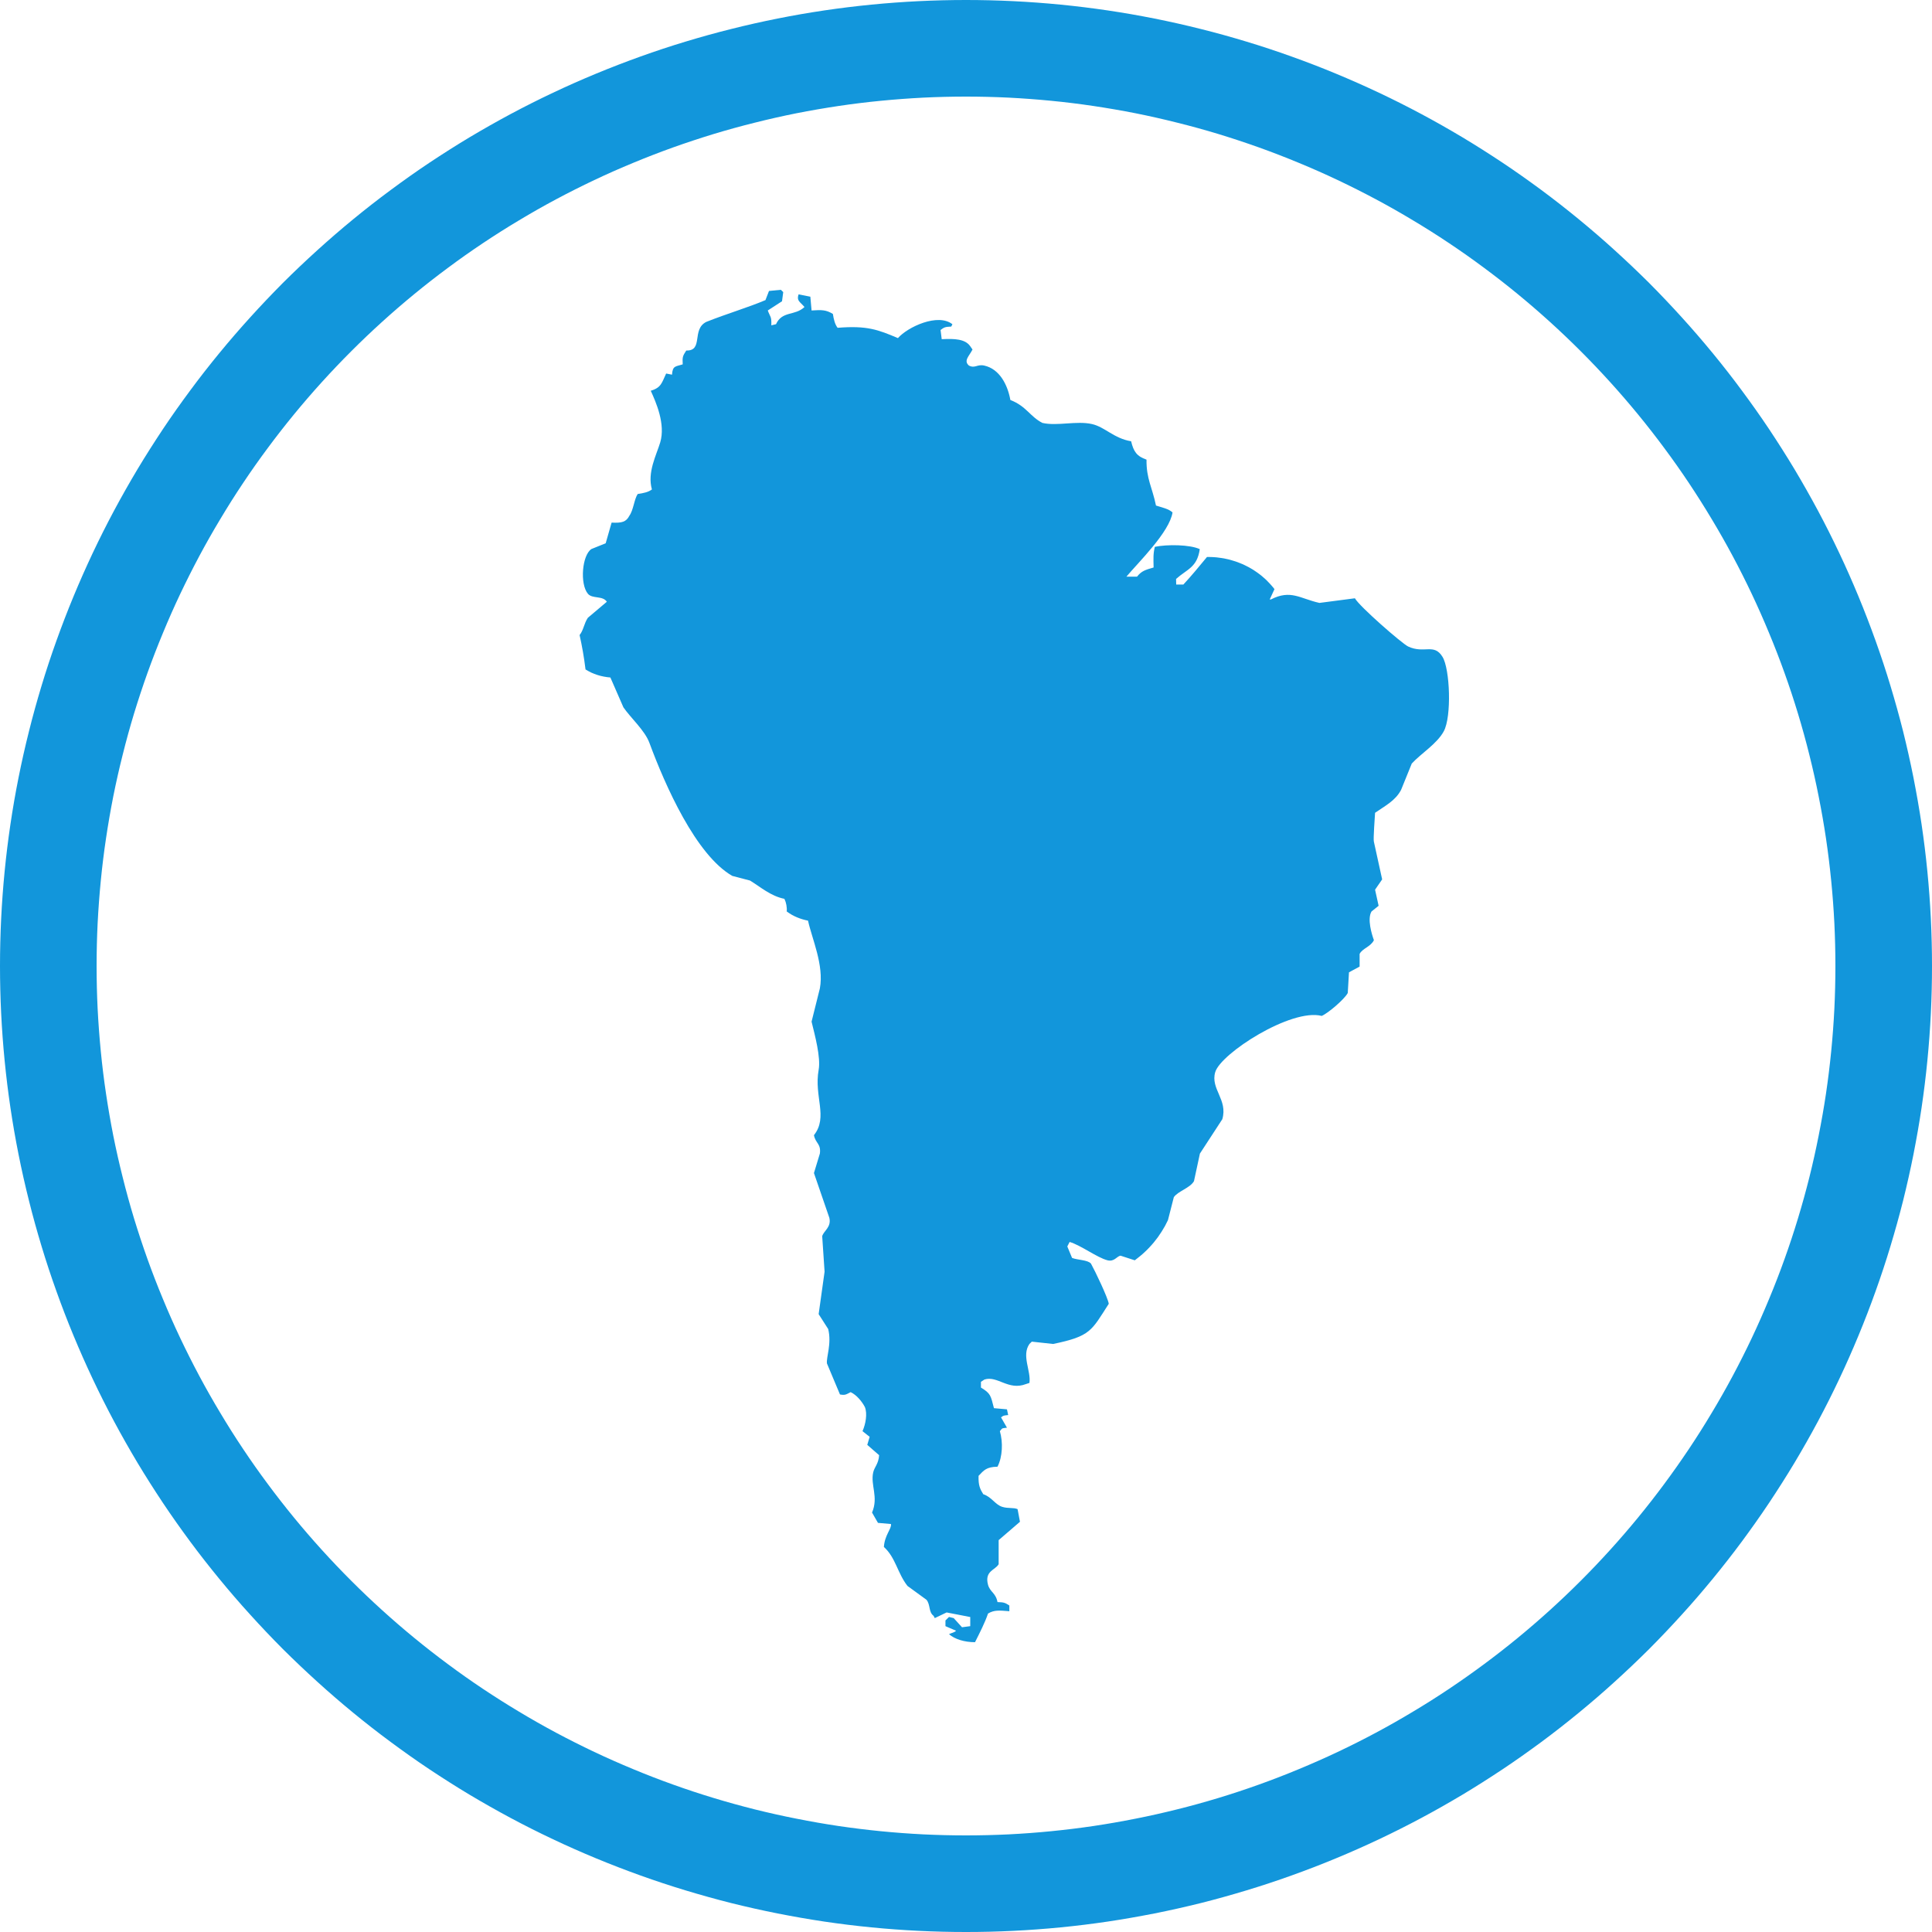 <svg xmlns="http://www.w3.org/2000/svg" xmlns:xlink="http://www.w3.org/1999/xlink" width="30" height="30" viewBox="0 0 30 30" fill="none">
<path fill-rule="evenodd"  fill="rgba(18, 150, 219, 1)"  d="M0.018 15.736C0.006 15.491 0 15.245 0 15C0 14.755 0.006 14.509 0.018 14.264C0.03 14.019 0.048 13.774 0.072 13.53C0.096 13.285 0.126 13.042 0.162 12.799C0.198 12.556 0.24 12.314 0.288 12.074C0.336 11.833 0.39 11.593 0.45 11.355C0.509 11.117 0.575 10.881 0.646 10.646C0.717 10.411 0.794 10.178 0.877 9.947C0.96 9.716 1.048 9.487 1.142 9.26Q1.283 8.92 1.44 8.587C1.545 8.365 1.655 8.146 1.771 7.929C1.887 7.713 2.008 7.499 2.134 7.288C2.26 7.078 2.392 6.871 2.528 6.666C2.664 6.462 2.806 6.262 2.952 6.065C3.098 5.867 3.249 5.674 3.405 5.484C3.561 5.294 3.721 5.109 3.886 4.927C4.051 4.745 4.22 4.567 4.393 4.393Q4.654 4.133 4.927 3.886C5.109 3.721 5.294 3.561 5.484 3.405C5.674 3.249 5.867 3.098 6.065 2.952C6.262 2.806 6.462 2.664 6.666 2.528C6.871 2.392 7.078 2.26 7.288 2.134C7.499 2.008 7.713 1.887 7.929 1.771C8.146 1.655 8.365 1.545 8.587 1.44C8.809 1.335 9.033 1.236 9.26 1.142C9.487 1.048 9.716 0.96 9.947 0.877C10.178 0.794 10.411 0.717 10.646 0.646C10.881 0.575 11.117 0.509 11.355 0.45C11.593 0.39 11.833 0.336 12.074 0.288C12.314 0.24 12.556 0.198 12.799 0.162C13.042 0.126 13.285 0.096 13.53 0.072C13.774 0.048 14.019 0.03 14.264 0.018C14.509 0.006 14.755 0 15 0C15.245 0 15.491 0.006 15.736 0.018C15.981 0.03 16.226 0.048 16.47 0.072C16.715 0.096 16.958 0.126 17.201 0.162C17.444 0.198 17.686 0.24 17.926 0.288C18.167 0.336 18.407 0.39 18.645 0.45C18.883 0.509 19.119 0.575 19.354 0.646C19.589 0.717 19.822 0.794 20.053 0.877C20.285 0.96 20.514 1.048 20.74 1.142Q21.08 1.283 21.413 1.44C21.635 1.545 21.854 1.655 22.071 1.771C22.288 1.887 22.501 2.008 22.712 2.134C22.922 2.26 23.129 2.392 23.334 2.528C23.538 2.664 23.738 2.806 23.936 2.952C24.133 3.098 24.326 3.249 24.516 3.405C24.706 3.561 24.892 3.721 25.073 3.886C25.255 4.051 25.433 4.22 25.607 4.393C25.78 4.567 25.949 4.745 26.114 4.927C26.279 5.109 26.439 5.294 26.595 5.484C26.751 5.674 26.902 5.867 27.048 6.065C27.194 6.262 27.336 6.462 27.472 6.666C27.608 6.871 27.74 7.078 27.866 7.288C27.992 7.499 28.113 7.713 28.229 7.929C28.345 8.146 28.455 8.365 28.56 8.587C28.665 8.809 28.764 9.033 28.858 9.26C28.952 9.487 29.04 9.716 29.123 9.947C29.206 10.178 29.283 10.411 29.354 10.646C29.425 10.881 29.491 11.117 29.551 11.355C29.61 11.593 29.664 11.833 29.712 12.074C29.759 12.314 29.802 12.556 29.838 12.799C29.874 13.042 29.904 13.285 29.928 13.53C29.952 13.774 29.97 14.019 29.982 14.264C29.994 14.509 30 14.755 30 15C30 15.245 29.994 15.491 29.982 15.736C29.97 15.981 29.952 16.226 29.928 16.47C29.904 16.715 29.874 16.958 29.838 17.201C29.802 17.444 29.759 17.686 29.712 17.926C29.664 18.167 29.61 18.407 29.551 18.645C29.491 18.883 29.425 19.119 29.354 19.354C29.283 19.589 29.206 19.822 29.123 20.053C29.04 20.285 28.952 20.514 28.858 20.74C28.764 20.967 28.665 21.191 28.56 21.413C28.455 21.635 28.345 21.854 28.229 22.071C28.113 22.288 27.992 22.501 27.866 22.712C27.74 22.922 27.608 23.129 27.472 23.334C27.336 23.538 27.194 23.738 27.048 23.936C26.902 24.133 26.751 24.326 26.595 24.516C26.439 24.706 26.279 24.892 26.114 25.073C25.949 25.255 25.78 25.433 25.607 25.607C25.433 25.78 25.255 25.949 25.073 26.114C24.892 26.279 24.706 26.439 24.516 26.595C24.326 26.751 24.133 26.902 23.936 27.048C23.738 27.194 23.538 27.336 23.334 27.472C23.129 27.608 22.922 27.74 22.712 27.866C22.501 27.992 22.288 28.113 22.071 28.229C21.854 28.345 21.635 28.455 21.413 28.56C21.191 28.665 20.967 28.764 20.74 28.858C20.514 28.952 20.285 29.04 20.053 29.123C19.822 29.206 19.589 29.283 19.354 29.354C19.119 29.425 18.883 29.491 18.645 29.551C18.407 29.61 18.167 29.664 17.926 29.712C17.686 29.759 17.444 29.802 17.201 29.838C16.958 29.874 16.715 29.904 16.47 29.928C16.226 29.952 15.981 29.97 15.736 29.982C15.491 29.994 15.245 30 15 30C14.755 30 14.509 29.994 14.264 29.982C14.019 29.97 13.774 29.952 13.53 29.928C13.285 29.904 13.042 29.874 12.799 29.838C12.556 29.802 12.314 29.759 12.074 29.712C11.833 29.664 11.593 29.61 11.355 29.551C11.117 29.491 10.881 29.425 10.646 29.354C10.411 29.283 10.178 29.206 9.947 29.123C9.716 29.04 9.487 28.952 9.26 28.858C9.033 28.764 8.809 28.665 8.587 28.56C8.365 28.455 8.146 28.345 7.929 28.229C7.713 28.113 7.499 27.992 7.288 27.866C7.078 27.74 6.871 27.608 6.666 27.472C6.462 27.336 6.262 27.194 6.065 27.048C5.867 26.902 5.674 26.751 5.484 26.595C5.294 26.439 5.109 26.279 4.927 26.114C4.745 25.949 4.567 25.78 4.393 25.607Q4.133 25.346 3.886 25.073C3.721 24.892 3.561 24.706 3.405 24.516C3.249 24.326 3.098 24.133 2.952 23.936C2.806 23.738 2.664 23.538 2.528 23.334C2.392 23.129 2.26 22.922 2.134 22.712C2.008 22.501 1.887 22.288 1.771 22.071C1.655 21.854 1.545 21.635 1.44 21.413Q1.283 21.08 1.142 20.74C1.048 20.514 0.96 20.285 0.877 20.053C0.794 19.822 0.717 19.589 0.646 19.354C0.575 19.119 0.509 18.883 0.45 18.645C0.39 18.407 0.336 18.167 0.288 17.926C0.24 17.686 0.198 17.444 0.162 17.201C0.126 16.958 0.096 16.715 0.072 16.47C0.048 16.226 0.03 15.981 0.018 15.736ZM1.516 15.662Q1.5 15.331 1.5 15Q1.5 14.669 1.516 14.338Q1.533 14.007 1.565 13.677Q1.597 13.347 1.646 13.019Q1.695 12.691 1.759 12.366Q1.824 12.041 1.905 11.72Q1.985 11.398 2.081 11.081Q2.178 10.764 2.289 10.452Q2.401 10.14 2.528 9.834Q2.654 9.528 2.796 9.228Q2.938 8.929 3.094 8.636Q3.25 8.344 3.421 8.06Q3.591 7.775 3.775 7.5Q3.959 7.224 4.157 6.958Q4.354 6.692 4.564 6.436Q4.774 6.18 4.997 5.934Q5.22 5.688 5.454 5.454Q5.688 5.22 5.934 4.997Q6.18 4.774 6.436 4.564Q6.692 4.354 6.958 4.157Q7.224 3.959 7.5 3.775Q7.775 3.591 8.06 3.421Q8.344 3.25 8.636 3.094Q8.929 2.938 9.228 2.796Q9.528 2.654 9.834 2.528Q10.14 2.401 10.452 2.289Q10.764 2.178 11.081 2.081Q11.398 1.985 11.72 1.905Q12.041 1.824 12.366 1.759Q12.691 1.695 13.019 1.646Q13.347 1.597 13.677 1.565Q14.007 1.533 14.338 1.516Q14.669 1.5 15 1.5Q15.331 1.5 15.662 1.516Q15.993 1.533 16.323 1.565Q16.653 1.597 16.981 1.646Q17.309 1.695 17.634 1.759Q17.959 1.824 18.28 1.905Q18.602 1.985 18.919 2.081Q19.236 2.178 19.548 2.289Q19.86 2.401 20.166 2.528Q20.472 2.654 20.772 2.796Q21.071 2.938 21.364 3.094Q21.656 3.25 21.94 3.421Q22.225 3.591 22.5 3.775Q22.776 3.959 23.042 4.157Q23.308 4.354 23.564 4.564Q23.82 4.774 24.066 4.997Q24.312 5.22 24.546 5.454Q24.78 5.688 25.003 5.934Q25.226 6.18 25.436 6.436Q25.646 6.692 25.843 6.958Q26.041 7.224 26.225 7.5Q26.409 7.776 26.579 8.06Q26.75 8.344 26.906 8.636Q27.062 8.928 27.204 9.228Q27.345 9.527 27.472 9.834Q27.599 10.139 27.711 10.452Q27.823 10.764 27.919 11.081Q28.016 11.401 28.095 11.719Q28.177 12.046 28.24 12.366Q28.306 12.697 28.354 13.019Q28.402 13.344 28.435 13.678Q28.467 14.002 28.484 14.337Q28.5 14.671 28.5 15Q28.5 15.329 28.484 15.663Q28.467 15.998 28.435 16.323Q28.402 16.656 28.354 16.981Q28.306 17.303 28.24 17.634Q28.177 17.954 28.096 18.28Q28.016 18.599 27.919 18.919Q27.823 19.236 27.711 19.548Q27.599 19.861 27.472 20.166Q27.345 20.473 27.204 20.772Q27.062 21.072 26.906 21.364Q26.75 21.656 26.579 21.94Q26.409 22.225 26.225 22.5Q26.041 22.775 25.843 23.042Q25.646 23.308 25.436 23.564Q25.226 23.82 25.003 24.066Q24.78 24.312 24.546 24.546Q24.312 24.78 24.066 25.003Q23.82 25.226 23.564 25.436Q23.308 25.646 23.042 25.843Q22.775 26.041 22.5 26.225Q22.225 26.409 21.94 26.579Q21.656 26.75 21.364 26.906Q21.072 27.062 20.772 27.204Q20.473 27.345 20.166 27.472Q19.861 27.599 19.548 27.711Q19.236 27.823 18.919 27.919Q18.599 28.016 18.281 28.095Q17.954 28.177 17.634 28.24Q17.303 28.306 16.981 28.354Q16.656 28.402 16.322 28.435Q15.999 28.467 15.663 28.484Q15.329 28.5 15 28.5Q14.671 28.5 14.337 28.484Q14.001 28.467 13.677 28.435Q13.344 28.402 13.019 28.354Q12.697 28.306 12.366 28.24Q12.046 28.177 11.72 28.096Q11.401 28.016 11.081 27.919Q10.764 27.823 10.452 27.711Q10.139 27.599 9.834 27.472Q9.527 27.345 9.228 27.204Q8.929 27.062 8.636 26.906Q8.344 26.75 8.06 26.579Q7.776 26.409 7.5 26.225Q7.224 26.041 6.958 25.843Q6.692 25.646 6.436 25.436Q6.18 25.226 5.934 25.003Q5.688 24.78 5.454 24.546Q5.22 24.312 4.997 24.066Q4.774 23.82 4.564 23.564Q4.354 23.308 4.157 23.042Q3.959 22.776 3.775 22.5Q3.591 22.225 3.421 21.94Q3.25 21.656 3.094 21.364Q2.938 21.071 2.796 20.772Q2.654 20.472 2.528 20.166Q2.401 19.86 2.289 19.548Q2.178 19.236 2.081 18.919Q1.985 18.602 1.905 18.28Q1.824 17.959 1.759 17.634Q1.695 17.309 1.646 16.981Q1.597 16.653 1.565 16.323Q1.533 15.993 1.516 15.662Z">
</path>
<path d="M18.264 9.077L18.375 9.077C18.505 8.937 18.616 8.801 18.742 8.649C18.755 8.649 18.767 8.649 18.78 8.649C18.793 8.649 18.805 8.65 18.818 8.65C18.83 8.651 18.843 8.651 18.856 8.652C18.868 8.653 18.881 8.654 18.893 8.655C18.906 8.657 18.918 8.658 18.931 8.66C18.943 8.661 18.956 8.663 18.968 8.665C18.981 8.667 18.993 8.669 19.006 8.671C19.018 8.674 19.03 8.676 19.043 8.679C19.055 8.682 19.067 8.684 19.08 8.687C19.092 8.69 19.104 8.694 19.116 8.697C19.128 8.7 19.14 8.704 19.152 8.708C19.165 8.711 19.177 8.715 19.188 8.719C19.2 8.723 19.212 8.728 19.224 8.732C19.236 8.736 19.247 8.741 19.259 8.746C19.271 8.75 19.282 8.755 19.294 8.76C19.305 8.765 19.317 8.771 19.328 8.776C19.339 8.781 19.351 8.787 19.362 8.793C19.373 8.798 19.384 8.804 19.395 8.81C19.406 8.816 19.417 8.823 19.428 8.829C19.438 8.835 19.449 8.842 19.46 8.848C19.47 8.855 19.481 8.862 19.491 8.869C19.502 8.876 19.512 8.883 19.522 8.89C19.532 8.897 19.542 8.905 19.552 8.912C19.562 8.92 19.572 8.928 19.582 8.935C19.591 8.943 19.601 8.951 19.61 8.959C19.62 8.967 19.629 8.976 19.639 8.984C19.648 8.992 19.657 9.001 19.666 9.009C19.675 9.018 19.683 9.027 19.692 9.036C19.701 9.045 19.709 9.054 19.718 9.063C19.726 9.072 19.735 9.081 19.743 9.091C19.751 9.1 19.759 9.109 19.767 9.119C19.774 9.129 19.782 9.138 19.79 9.148L19.716 9.308L19.735 9.308C20.043 9.15 20.187 9.295 20.488 9.362L21.039 9.29C21.108 9.416 21.767 9.991 21.866 10.039C22.117 10.156 22.266 9.983 22.399 10.199C22.515 10.386 22.544 11.128 22.418 11.357C22.31 11.553 22.07 11.696 21.922 11.856L21.756 12.265C21.667 12.435 21.505 12.514 21.352 12.621C21.348 12.691 21.323 13.023 21.333 13.067L21.462 13.655L21.352 13.815L21.407 14.065L21.297 14.153C21.227 14.269 21.301 14.509 21.334 14.599C21.282 14.704 21.153 14.727 21.112 14.813L21.112 15.009L20.947 15.098L20.928 15.419C20.881 15.511 20.629 15.729 20.524 15.775C20.049 15.653 18.955 16.358 18.87 16.648C18.793 16.909 19.069 17.075 18.98 17.379L18.632 17.913L18.54 18.341C18.478 18.449 18.291 18.496 18.227 18.59L18.136 18.946C18.121 18.977 18.106 19.007 18.09 19.037C18.073 19.067 18.056 19.096 18.038 19.124C18.02 19.153 18.001 19.181 17.981 19.209C17.961 19.236 17.94 19.263 17.919 19.289C17.897 19.316 17.874 19.341 17.851 19.366C17.828 19.391 17.804 19.415 17.779 19.438C17.754 19.462 17.728 19.485 17.702 19.506C17.676 19.528 17.649 19.549 17.621 19.57L17.399 19.498C17.34 19.508 17.304 19.596 17.198 19.57C17.036 19.529 16.786 19.337 16.609 19.285L16.573 19.355L16.647 19.533C16.733 19.567 16.894 19.563 16.941 19.622C17.004 19.735 17.202 20.149 17.217 20.245C16.947 20.664 16.938 20.748 16.353 20.869L16.022 20.833L15.985 20.869C15.859 21.049 16.012 21.288 15.985 21.474L15.93 21.492C15.656 21.597 15.49 21.357 15.287 21.421L15.232 21.457L15.232 21.546C15.383 21.638 15.383 21.667 15.434 21.866L15.636 21.884L15.655 21.973C15.581 21.981 15.583 21.979 15.544 22.009L15.636 22.169C15.546 22.181 15.569 22.173 15.526 22.223C15.576 22.393 15.568 22.623 15.489 22.775C15.316 22.778 15.277 22.831 15.195 22.917C15.191 23.065 15.217 23.12 15.268 23.202C15.399 23.245 15.45 23.362 15.562 23.398C15.653 23.427 15.741 23.406 15.801 23.434L15.838 23.63L15.507 23.915L15.507 24.289C15.456 24.381 15.284 24.392 15.342 24.609C15.374 24.723 15.463 24.734 15.489 24.877C15.599 24.879 15.613 24.893 15.673 24.93L15.673 25.019C15.524 25.007 15.439 24.996 15.342 25.055C15.295 25.194 15.215 25.351 15.14 25.5C14.976 25.5 14.824 25.453 14.736 25.375C14.776 25.355 14.816 25.352 14.846 25.322L14.681 25.251L14.681 25.162L14.736 25.108L14.809 25.126L14.938 25.268L15.066 25.251L15.066 25.109L14.699 25.038L14.515 25.126L14.497 25.091C14.416 25.031 14.45 24.918 14.386 24.841L14.092 24.627C13.936 24.43 13.909 24.187 13.725 24.021C13.737 23.835 13.848 23.736 13.835 23.665L13.633 23.647L13.541 23.487C13.645 23.245 13.514 23.061 13.559 22.863C13.579 22.777 13.642 22.732 13.651 22.596L13.467 22.436L13.504 22.311L13.393 22.223C13.442 22.113 13.471 21.951 13.43 21.849C13.385 21.763 13.303 21.662 13.209 21.617C13.14 21.652 13.125 21.669 13.043 21.653L12.841 21.172C12.827 21.08 12.917 20.865 12.86 20.637L12.712 20.406L12.804 19.747L12.767 19.195C12.792 19.11 12.912 19.056 12.878 18.91L12.639 18.215L12.731 17.912C12.751 17.759 12.663 17.755 12.639 17.627C12.863 17.343 12.637 17.029 12.712 16.612C12.747 16.419 12.654 16.078 12.602 15.864L12.731 15.347C12.797 14.988 12.609 14.58 12.547 14.296C12.517 14.29 12.488 14.283 12.459 14.274C12.429 14.265 12.401 14.255 12.373 14.243C12.345 14.231 12.318 14.218 12.292 14.203C12.266 14.188 12.241 14.171 12.216 14.153C12.218 14.137 12.218 14.12 12.217 14.103C12.216 14.086 12.214 14.07 12.211 14.053C12.208 14.037 12.204 14.02 12.199 14.004C12.193 13.988 12.187 13.973 12.18 13.957C11.967 13.915 11.804 13.769 11.646 13.673L11.371 13.601C10.807 13.278 10.329 12.198 10.084 11.535C10.013 11.342 9.793 11.148 9.68 10.983L9.478 10.52C9.444 10.517 9.41 10.513 9.376 10.506C9.342 10.5 9.309 10.491 9.277 10.481C9.244 10.47 9.212 10.458 9.181 10.444C9.15 10.429 9.121 10.413 9.092 10.395C9.068 10.2 9.039 10.037 9 9.861C9.063 9.782 9.067 9.685 9.128 9.593L9.423 9.344C9.359 9.245 9.197 9.303 9.128 9.219C9.002 9.066 9.038 8.62 9.184 8.525L9.405 8.436L9.497 8.115C9.655 8.123 9.723 8.106 9.773 8.008C9.836 7.921 9.848 7.751 9.902 7.671C9.994 7.657 10.066 7.643 10.123 7.6C10.047 7.335 10.194 7.064 10.252 6.869C10.337 6.584 10.184 6.241 10.105 6.068C10.27 6.017 10.275 5.945 10.344 5.8L10.435 5.818C10.444 5.675 10.493 5.693 10.601 5.658C10.595 5.539 10.601 5.53 10.656 5.443C10.928 5.45 10.734 5.114 10.968 4.998C11.285 4.872 11.623 4.772 11.886 4.66L11.941 4.518L12.125 4.5L12.162 4.536L12.143 4.678L11.922 4.821C11.962 4.929 11.982 4.909 11.977 5.052L12.05 5.034C12.145 4.824 12.344 4.908 12.492 4.767C12.419 4.682 12.367 4.671 12.4 4.571L12.583 4.607L12.602 4.821C12.76 4.81 12.829 4.811 12.933 4.875C12.947 4.963 12.964 5.034 13.006 5.09C13.462 5.053 13.633 5.119 13.943 5.25C14.095 5.077 14.565 4.857 14.789 5.035L14.771 5.071C14.668 5.075 14.659 5.085 14.605 5.124L14.623 5.267C14.824 5.256 14.987 5.265 15.064 5.374L15.101 5.427C15.051 5.529 14.957 5.6 15.046 5.677C15.143 5.725 15.173 5.651 15.285 5.677C15.515 5.729 15.644 5.963 15.689 6.211C15.94 6.309 15.991 6.466 16.186 6.567C16.418 6.62 16.716 6.53 16.957 6.585C17.158 6.631 17.297 6.808 17.564 6.852C17.602 7.011 17.651 7.085 17.803 7.137C17.799 7.436 17.892 7.567 17.95 7.85C18.038 7.879 18.147 7.9 18.207 7.957C18.161 8.261 17.677 8.732 17.491 8.954L17.656 8.954C17.726 8.865 17.785 8.849 17.913 8.812C17.91 8.663 17.906 8.602 17.932 8.491C18.128 8.451 18.478 8.456 18.63 8.527C18.589 8.814 18.432 8.837 18.262 8.99L18.264 9.077Z" fill-rule="evenodd"  fill="#1296DB" >
</path>
</svg>
